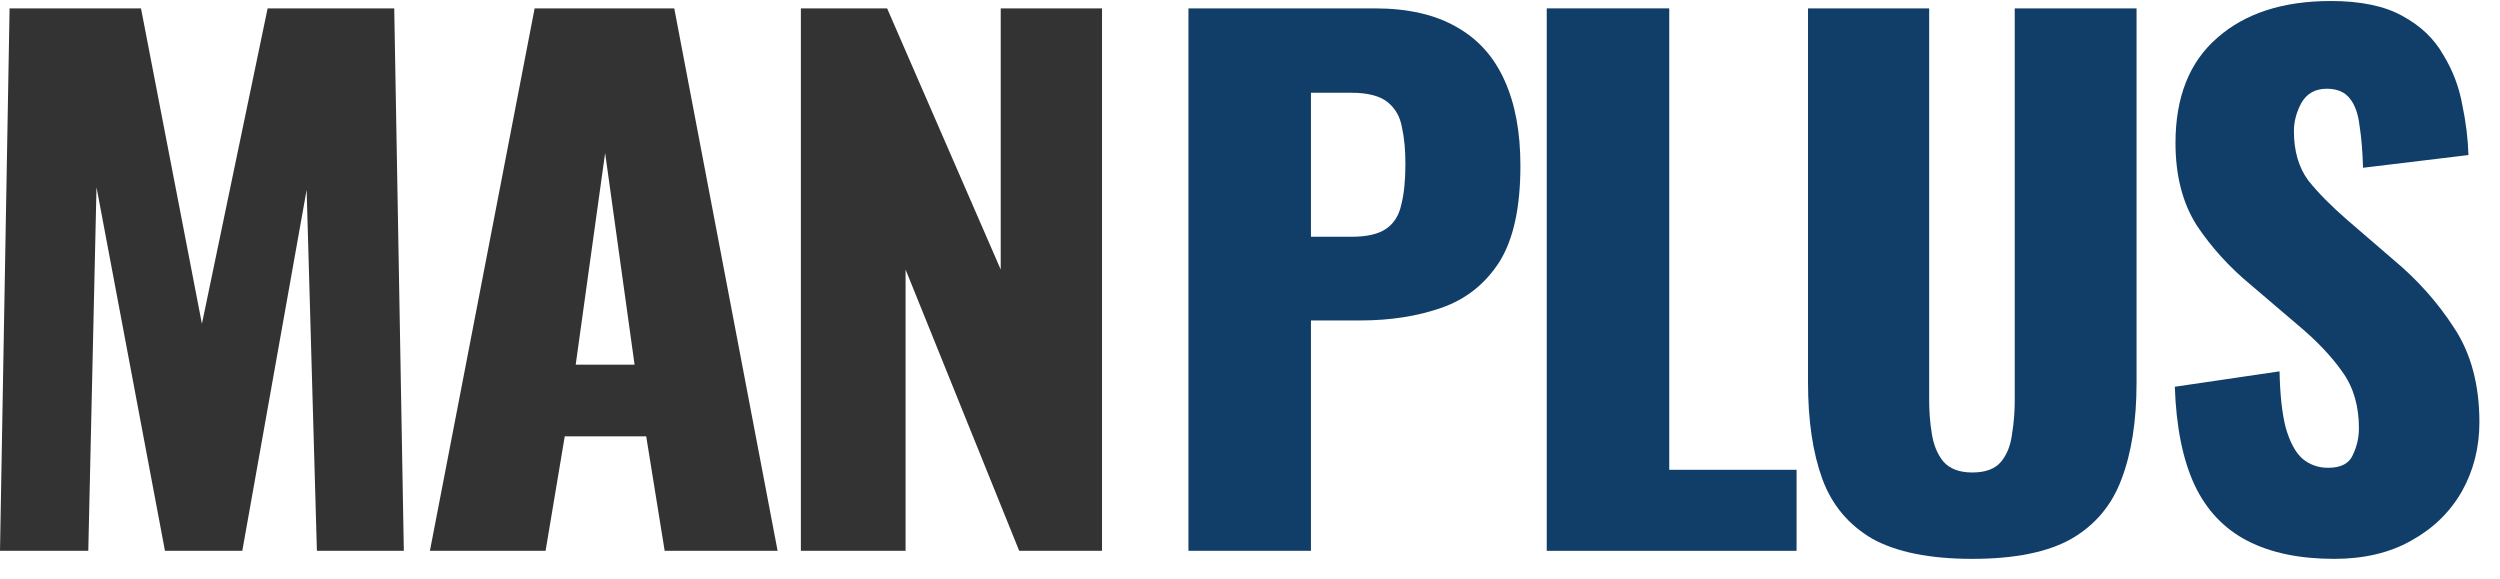 <?xml version="1.0" encoding="UTF-8" standalone="no"?>
<svg width="121" height="28" viewBox="0 0 121 28" fill="none" xmlns="http://www.w3.org/2000/svg">
<path d="M0 26.66L0.464 0.405H6.824L9.773 15.672L12.953 0.405H19.081L19.545 26.66H15.338L14.841 9.189L11.727 26.66H7.984L4.671 9.06L4.273 26.66H0Z" fill="#333333"/>
<path d="M20.808 26.66L25.876 0.405H32.634L37.636 26.66H32.17L31.276 21.117H27.334L26.406 26.66H20.808ZM27.864 17.649H30.713L29.288 7.406L27.864 17.649Z" fill="#333333"/>
<path d="M38.762 26.66V0.405H42.936L48.435 13.046V0.405H53.338V26.66H49.329L43.83 13.046V26.66H38.762Z" fill="#333333"/>
<path d="M57.521 26.66V0.405H66.531C68.144 0.405 69.469 0.708 70.507 1.313C71.545 1.896 72.318 2.761 72.826 3.906C73.334 5.03 73.588 6.402 73.588 8.022C73.588 10.054 73.245 11.61 72.561 12.69C71.876 13.749 70.948 14.483 69.778 14.894C68.607 15.305 67.293 15.51 65.836 15.51H63.45V26.66H57.521ZM63.45 11.458H65.438C66.167 11.458 66.719 11.329 67.094 11.069C67.47 10.81 67.713 10.421 67.823 9.902C67.956 9.384 68.022 8.725 68.022 7.925C68.022 7.255 67.967 6.672 67.856 6.175C67.768 5.656 67.536 5.246 67.161 4.943C66.785 4.641 66.2 4.489 65.405 4.489H63.45V11.458Z" fill="#113E68"/>
<path d="M74.862 26.66V0.405H80.792V22.738H86.954V26.66H74.862Z" fill="#113E68"/>
<path d="M95.459 27.049C93.405 27.049 91.793 26.725 90.622 26.076C89.474 25.407 88.668 24.445 88.204 23.192C87.74 21.917 87.508 20.361 87.508 18.524V0.405H93.372V19.399C93.372 19.94 93.416 20.48 93.504 21.02C93.593 21.56 93.78 22.003 94.067 22.349C94.377 22.695 94.84 22.868 95.459 22.868C96.099 22.868 96.563 22.695 96.85 22.349C97.137 22.003 97.314 21.56 97.38 21.02C97.469 20.48 97.513 19.94 97.513 19.399V0.405H103.409V18.524C103.409 20.361 103.167 21.917 102.681 23.192C102.217 24.445 101.411 25.407 100.262 26.076C99.114 26.725 97.513 27.049 95.459 27.049Z" fill="#113E68"/>
<path d="M112.98 27.049C111.301 27.049 109.899 26.757 108.773 26.174C107.646 25.59 106.796 24.694 106.222 23.483C105.647 22.252 105.327 20.663 105.261 18.719L110.33 17.973C110.352 19.097 110.451 20.004 110.628 20.696C110.826 21.387 111.091 21.884 111.423 22.187C111.776 22.489 112.196 22.641 112.682 22.641C113.3 22.641 113.697 22.435 113.874 22.025C114.073 21.614 114.172 21.182 114.172 20.728C114.172 19.648 113.907 18.74 113.377 18.006C112.847 17.249 112.129 16.493 111.224 15.737L108.905 13.759C107.889 12.917 107.028 11.966 106.321 10.907C105.636 9.827 105.294 8.498 105.294 6.92C105.294 4.695 105.968 2.998 107.315 1.832C108.662 0.643 110.495 0.049 112.814 0.049C114.25 0.049 115.398 0.287 116.259 0.762C117.143 1.237 117.805 1.864 118.247 2.642C118.711 3.398 119.02 4.208 119.175 5.073C119.351 5.916 119.451 6.726 119.473 7.504L114.371 8.12C114.349 7.342 114.294 6.672 114.205 6.11C114.139 5.527 113.985 5.084 113.742 4.781C113.499 4.457 113.123 4.295 112.615 4.295C112.063 4.295 111.655 4.522 111.39 4.976C111.147 5.429 111.025 5.883 111.025 6.337C111.025 7.309 111.257 8.109 111.721 8.736C112.207 9.341 112.836 9.978 113.609 10.648L115.829 12.56C116.999 13.533 117.982 14.635 118.777 15.866C119.594 17.098 120.003 18.622 120.003 20.437C120.003 21.668 119.716 22.792 119.141 23.808C118.567 24.802 117.75 25.59 116.69 26.174C115.652 26.757 114.415 27.049 112.98 27.049Z" fill="#113E68"/>
</svg>